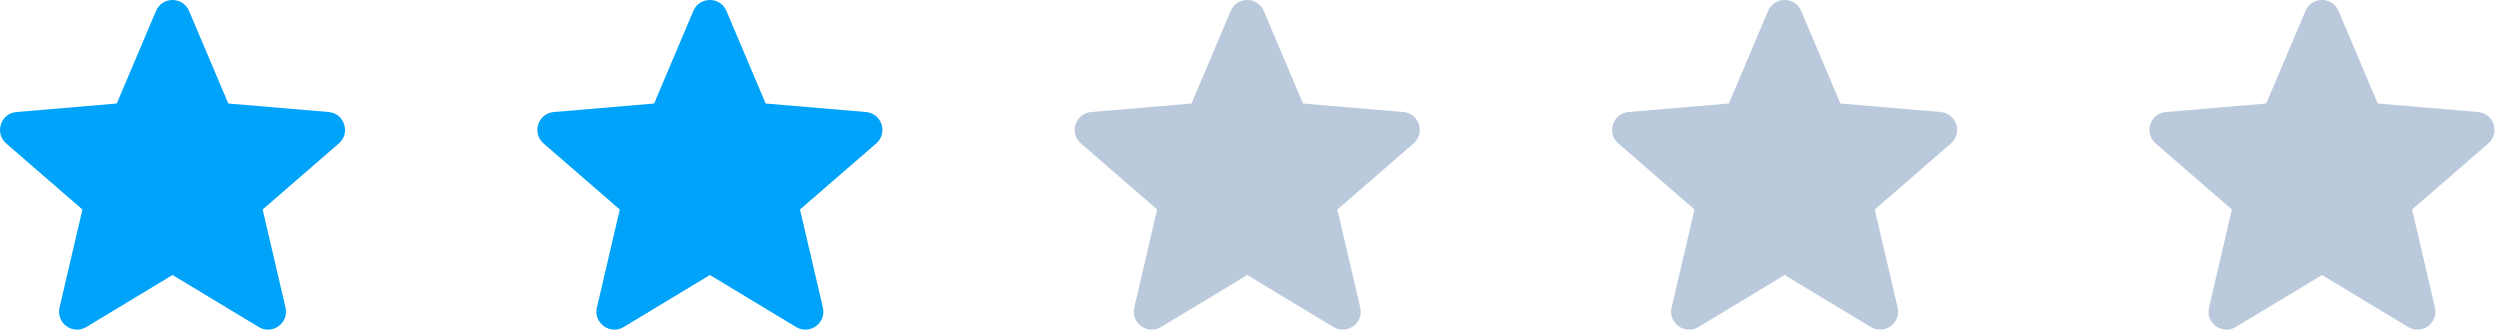 <svg width="182" height="24" viewBox="0 0 182 24" fill="none" xmlns="http://www.w3.org/2000/svg">
<path d="M12.56 20.02L18.837 23.808C19.828 24.406 21.049 23.517 20.786 22.392L19.12 15.251L24.667 10.445C25.541 9.689 25.074 8.252 23.922 8.155L16.62 7.536L13.764 0.797C13.313 -0.266 11.807 -0.266 11.356 0.797L8.5 7.536L1.198 8.155C0.046 8.252 -0.421 9.689 0.453 10.445L6 15.251L4.334 22.392C4.071 23.517 5.293 24.406 6.283 23.808L12.56 20.02Z" fill="#00A3FA"/>
<path d="M51.68 20.02L57.957 23.808C58.948 24.406 60.169 23.517 59.907 22.392L58.24 15.251L63.787 10.445C64.661 9.689 64.194 8.252 63.042 8.155L55.74 7.536L52.884 0.797C52.433 -0.266 50.927 -0.266 50.476 0.797L47.62 7.536L40.319 8.155C39.166 8.252 38.699 9.689 39.573 10.445L45.12 15.251L43.454 22.392C43.191 23.517 44.413 24.406 45.403 23.808L51.68 20.02Z" fill="#00A3FA"/>
<path d="M90.8 20.02L97.077 23.808C98.068 24.406 99.289 23.517 99.027 22.392L97.36 15.251L102.907 10.445C103.781 9.689 103.314 8.252 102.162 8.155L94.86 7.536L92.004 0.797C91.553 -0.266 90.047 -0.266 89.597 0.797L86.74 7.536L79.439 8.155C78.287 8.252 77.819 9.689 78.693 10.445L84.24 15.251L82.574 22.392C82.311 23.517 83.533 24.406 84.523 23.808L90.8 20.02Z" fill="#BAC9DB"/>
<path d="M129.921 20.02L136.198 23.808C137.188 24.406 138.41 23.517 138.147 22.392L136.481 15.251L142.028 10.445C142.902 9.689 142.435 8.252 141.283 8.155L133.981 7.536L131.125 0.797C130.674 -0.266 129.168 -0.266 128.717 0.797L125.861 7.536L118.559 8.155C117.407 8.252 116.94 9.689 117.814 10.445L123.361 15.251L121.695 22.392C121.432 23.517 122.654 24.406 123.644 23.808L129.921 20.02Z" fill="#BAC9DB"/>
<path d="M169.041 20.02L175.318 23.808C176.309 24.406 177.53 23.517 177.267 22.392L175.601 15.251L181.148 10.445C182.022 9.689 181.555 8.252 180.403 8.155L173.101 7.536L170.245 0.797C169.794 -0.266 168.288 -0.266 167.837 0.797L164.981 7.536L157.679 8.155C156.527 8.252 156.06 9.689 156.934 10.445L162.481 15.251L160.815 22.392C160.552 23.517 161.774 24.406 162.764 23.808L169.041 20.02Z" fill="#BAC9DB"/>
</svg>
